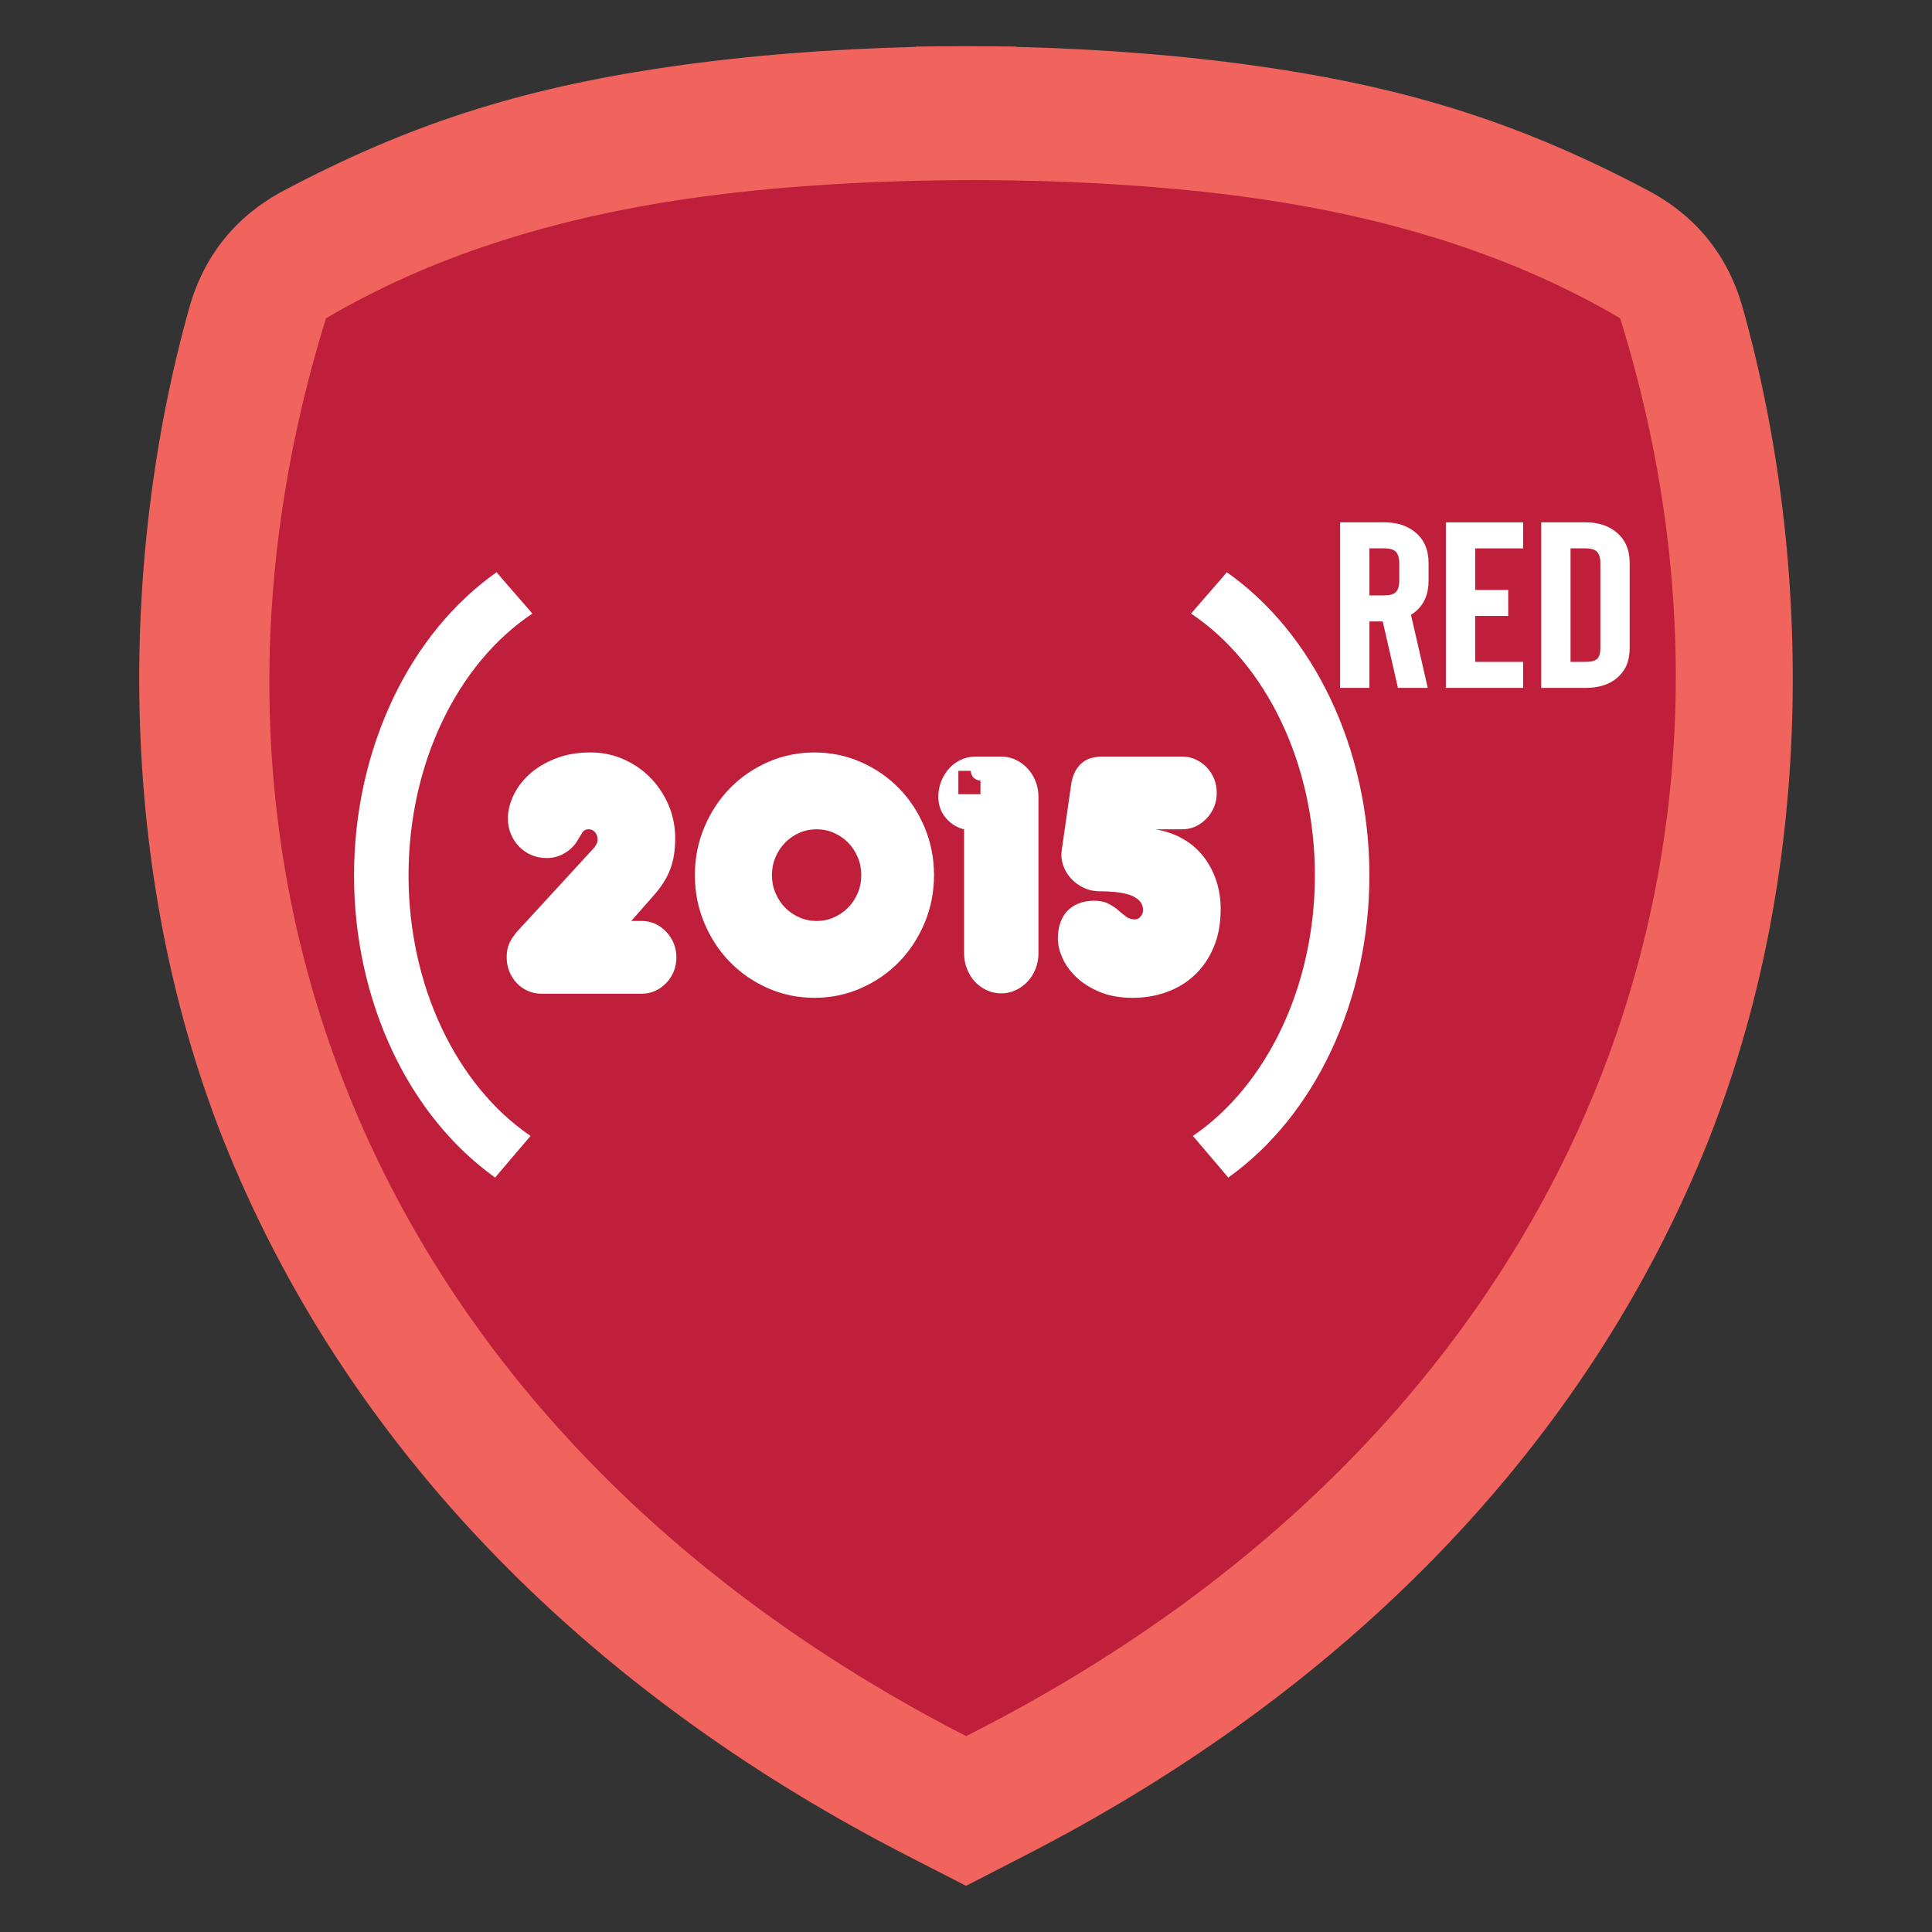 <?xml version="1.0" encoding="UTF-8"?>
<!DOCTYPE svg PUBLIC "-//W3C//DTD SVG 1.1//EN" "http://www.w3.org/Graphics/SVG/1.1/DTD/svg11.dtd">
<!-- Creator: CorelDRAW (Versión de evaluación) -->
<svg xmlns="http://www.w3.org/2000/svg" xml:space="preserve" width="6in" height="6in" version="1.1" style="shape-rendering:geometricPrecision; text-rendering:geometricPrecision; image-rendering:optimizeQuality; fill-rule:evenodd; clip-rule:evenodd"
viewBox="0 0 6000 6000"
 xmlns:xlink="http://www.w3.org/1999/xlink"
 xmlns:xodm="http://www.corel.com/coreldraw/odm/2003">
 <rect x="0" y="0" width="6000" height="6000" fill="#333333" stroke="none"/>
 <defs>
  <style type="text/css">
   <![CDATA[
    .fil0 {fill:none}
    .fil1 {fill:#BF1F3A}
    .fil2 {fill:#F1645D}
    .fil3 {fill:white}
   ]]>
  </style>
 </defs>
 <g id="Capa_x0020_1">
  <g id="_2742841735664">
   <rect class="fil0" x="-0" y="-0" width="6000" height="6000"/>
   <path class="fil1" d="M2087.78 244.12c237.12,-34.52 495.5,-55.03 757.98,-61.39l0 -0.96c51.27,-0.92 102.64,-1.3 153.98,-1.15l0.53 0c51.34,-0.16 102.71,0.22 153.98,1.15l0 0.96c262.48,6.36 520.85,26.88 757.98,61.39 459.93,66.94 800.93,179.1 1177.94,378.44 147.64,78.06 245.85,199.81 290.89,360.63 215.24,768.61 233.71,1762.1 -139.87,2635.21 -402.65,941.04 -1154.15,1642.35 -2054.89,2105.38l-32.06 16.48 0 0.07 -7.49 3.78 -145.39 74.74 -1.35 0.56 -1.36 -0.56 -145.39 -74.74 -7.5 -3.78 0 -0.07 -32.06 -16.48c-900.74,-463.03 -1652.24,-1164.34 -2054.88,-2105.38 -373.58,-873.11 -355.11,-1866.6 -139.87,-2635.21 45.04,-160.82 143.25,-282.57 290.89,-360.63 377.02,-199.34 718.02,-311.5 1177.94,-378.44z"/>
   <path class="fil2" d="M2075.79 207.87c240.24,-34.97 502.01,-55.76 767.94,-62.2l0 -0.97c51.94,-0.93 103.99,-1.32 156,-1.16l0.54 0c52.02,-0.16 104.06,0.23 156,1.16l0 0.97c265.93,6.44 527.7,27.23 767.95,62.2 465.98,67.83 811.46,181.45 1193.44,383.42 149.58,79.09 249.09,202.44 294.71,365.37 218.07,778.72 236.78,1785.28 -141.71,2669.87 -407.94,953.43 -1169.32,1663.96 -2081.91,2133.08l-32.48 16.69 0 0.07 -7.59 3.83 -147.31 75.72 -1.37 0.57 -1.38 -0.57 -147.31 -75.72 -7.59 -3.83 0 -0.07 -32.48 -16.69c-912.59,-469.12 -1673.97,-1179.65 -2081.91,-2133.08 -378.5,-884.59 -359.78,-1891.15 -141.71,-2669.87 45.63,-162.93 145.13,-286.29 294.72,-365.37 381.98,-201.97 727.46,-315.59 1193.44,-383.42zm59.58 409.33c-418.52,60.92 -796.76,179.09 -1122.91,371.26 -525.2,1689.26 121.7,3443.94 1987.91,4403.27 1885.63,-951.57 2556.35,-2714 2031.16,-4403.27 -318.9,-187.89 -687.57,-305.05 -1095.02,-367.11 -535.67,-81.59 -1264.41,-82.27 -1801.13,-4.15z"/>
   <path class="fil3" d="M1993.14 3086.04c14.95,0 28.81,-2.94 41.59,-8.84 12.77,-5.89 24.14,-13.91 34.11,-24.06 9.97,-10.15 17.75,-22.09 23.36,-35.84 5.61,-13.75 8.41,-28.48 8.41,-44.19 0,-15.71 -2.81,-30.28 -8.41,-43.7 -5.61,-13.42 -13.39,-25.37 -23.36,-35.84 -9.97,-10.47 -21.34,-18.66 -34.11,-24.55 -12.78,-5.89 -26.63,-8.84 -41.59,-8.84l-32.71 0 69.15 -78.56c24.3,-27.49 41.59,-54.82 51.87,-81.99 10.28,-27.17 15.42,-59.08 15.42,-95.74 0,-37.31 -7.01,-72.17 -21.03,-104.58 -14.02,-32.4 -33.02,-60.72 -57.01,-84.94 -23.98,-24.22 -51.86,-43.2 -83.64,-56.95 -31.77,-13.74 -65.42,-20.62 -100.93,-20.62 -41.12,0 -77.72,6.38 -109.81,19.15 -32.08,12.77 -59.03,29.13 -80.83,49.1 -21.8,19.96 -38.31,42.06 -49.53,66.28 -11.21,24.22 -16.82,47.79 -16.82,70.7 0,17.02 3.11,33.06 9.35,48.11 6.23,15.06 14.8,28.15 25.7,39.28 10.91,11.13 23.67,19.8 38.32,26.02 14.64,6.22 30.06,9.33 46.26,9.33 21.18,0 40.34,-5.24 57.47,-15.71 17.13,-10.48 30.06,-23.24 38.78,-38.3 4.98,-8.51 9.81,-16.53 14.49,-24.06 4.67,-7.53 11.37,-11.29 20.09,-11.29 8.72,0 15.57,3.11 20.56,9.33 4.99,6.22 7.48,13.58 7.48,22.09 0,5.89 -1.09,10.8 -3.27,14.73 -2.18,3.93 -4.83,7.85 -7.94,11.78l-235.5 256.29c-11.84,13.09 -20.72,25.85 -26.63,38.3 -5.92,12.44 -8.88,27.49 -8.88,45.17 0,15.71 2.8,30.44 8.41,44.19 5.6,13.75 13.24,25.69 22.9,35.84 9.65,10.15 21.02,18.17 34.11,24.06 13.09,5.89 27.1,8.84 42.06,8.84l312.13 0zm2440.91 -949.73l-92.65 0 -47.15 -206.4 -41.36 0 0 206.4 -91 0 0 -514.16 137.32 0c39.16,0 71.15,10.28 95.96,30.85 27.57,22.53 41.36,54.35 41.36,95.49l0 55.09c0,41.62 -13.79,73.7 -41.36,96.22 -3.86,3.43 -8.28,6.61 -13.24,9.55l52.11 226.96zm-88.51 -387.82c0,-17.14 -4.14,-29.38 -12.41,-36.73 -7.17,-5.87 -18.48,-8.81 -33.92,-8.81l-46.32 0 0 146.17 46.32 0c15.44,0 26.75,-2.94 33.92,-8.81 8.27,-6.85 12.41,-19.09 12.41,-36.72l0 -55.09zm235.77 -45.54l0 129.27 102.58 0 0 80.8 -102.58 0 0 142.5 148.9 0 0 80.8 -239.9 0 0 -514.16 239.9 0 0 80.8 -148.9 0zm342.48 433.36c39.71,0 71.42,-9.55 95.13,-28.65 13.79,-10.77 24.54,-24.48 32.26,-41.13 6.62,-15.67 9.93,-33.54 9.93,-53.62l0 -264.42c0,-41.13 -13.78,-72.96 -41.36,-95.49 -24.81,-20.57 -56.8,-30.85 -95.96,-30.85l-137.32 0 0 514.16 137.32 0zm-46.33 -433.36l46.33 0c15.44,0 26.75,2.94 33.92,8.81 8.27,7.35 12.41,19.59 12.41,36.73l0 264.42c0,17.14 -3.86,28.65 -11.58,34.52 -6.61,5.39 -18.2,8.08 -34.74,8.08l-46.33 0 0 -352.56zm-1063.06 1954.22c134.06,-95.68 242.72,-231.49 318.28,-391.16 77.25,-163.26 120.1,-351.66 120.1,-547.35 0,-197.13 -43.65,-387.03 -122.2,-551.42 -76.31,-159.7 -185.8,-295.2 -320.6,-390.13 -4.57,6.8 -108.44,124.2 -110.78,128.61 117.13,78.33 212.7,194.91 279.29,334.25 67.5,141.26 105.01,306.05 105.01,478.68 0,170.94 -36.95,334.5 -103.56,475.27 -65.6,138.63 -159.76,254.97 -275.3,333.86 -0.11,-0.04 110.77,129.87 109.78,129.37zm-2276.57 0c-134.06,-95.68 -242.72,-231.49 -318.28,-391.16 -77.25,-163.26 -120.1,-351.66 -120.1,-547.35 0,-197.13 43.65,-387.03 122.2,-551.42 76.31,-159.7 185.8,-295.2 320.6,-390.13 4.57,6.8 108.44,124.2 110.78,128.61 -117.13,78.33 -212.7,194.91 -279.29,334.25 -67.5,141.26 -105.01,306.05 -105.01,478.68 0,170.94 36.95,334.5 103.56,475.27 65.6,138.63 159.76,254.97 275.3,333.86 0.11,-0.04 -110.77,129.87 -109.78,129.37zm1885.81 -1307.58c-29.28,0 -51.87,7.85 -67.75,23.57 -15.89,15.71 -25.7,36.98 -29.44,63.83l-28.97 202.28c-2.5,17.02 -0.94,33.39 4.67,49.09 5.61,15.71 14.02,29.46 25.23,41.24 11.21,11.78 24.3,21.11 39.25,27.99 14.96,6.87 30.84,10.31 47.66,10.31 17.44,0 34.27,0.81 50.46,2.45 16.2,1.64 30.69,4.58 43.46,8.84 12.77,4.26 22.9,10.31 30.37,18.17 7.47,7.85 11.21,17.67 11.21,29.46 0,7.2 -2.49,13.75 -7.48,19.64 -4.98,5.89 -10.9,8.84 -17.76,8.84 -10.59,0 -19.78,-2.94 -27.57,-8.84 -7.78,-5.89 -16.04,-12.6 -24.76,-20.13 -8.72,-7.53 -18.85,-14.24 -30.37,-20.13 -11.53,-5.89 -26.63,-8.84 -45.33,-8.84 -14.95,0 -29.13,2.29 -42.52,6.87 -13.4,4.58 -25.23,11.62 -35.52,21.11 -10.28,9.49 -18.38,21.77 -24.3,36.82 -5.92,15.06 -8.88,33.06 -8.88,54.01 0,17.67 4.67,37.15 14.02,58.43 9.35,21.28 23.52,41.07 42.52,59.41 19,18.33 43.14,33.71 72.43,46.15 29.28,12.44 63.86,18.65 103.74,18.65 36.76,0 71.64,-5.89 104.67,-17.67 33.02,-11.78 61.99,-29.3 86.91,-52.54 24.92,-23.24 44.7,-52.04 59.34,-86.41 14.64,-34.37 21.96,-74.13 21.96,-119.3 0,-30.77 -4.52,-59.9 -13.55,-87.39 -9.03,-27.5 -22.12,-52.37 -39.25,-74.63 -17.13,-22.26 -38.47,-40.75 -64.01,-55.48 -25.55,-14.73 -54.52,-24.71 -86.91,-29.95l84.11 0c14.95,0 28.82,-2.94 41.59,-8.84 12.77,-5.89 24.14,-14.07 34.11,-24.55 9.97,-10.48 17.76,-22.42 23.36,-35.84 5.61,-13.42 8.41,-27.98 8.41,-43.7 0,-15.71 -2.8,-30.44 -8.41,-44.19 -5.6,-13.75 -13.39,-25.69 -23.36,-35.84 -9.97,-10.15 -21.34,-18.17 -34.11,-24.06 -12.77,-5.89 -26.63,-8.84 -41.59,-8.84l-247.65 0zm-198.62 610.76l0 -486.06c0,-17.02 -3.03,-33.06 -9.09,-48.11 -6.06,-15.06 -14.4,-28.31 -25.01,-39.77 -10.61,-11.46 -22.89,-20.46 -36.83,-27 -13.94,-6.55 -28.79,-9.82 -44.56,-9.82l-80.02 0c-15.76,0 -30.77,3.27 -45.01,9.82 -14.25,6.55 -26.52,15.55 -36.82,27 -10.31,11.46 -18.49,24.71 -24.56,39.77 -6.06,15.06 -9.09,31.09 -9.09,48.11 0,25.53 7.73,47.46 23.19,65.79 15.46,18.33 34.4,30.11 56.83,35.35l0 384.92c0,17.02 3.03,33.22 9.09,48.61 6.06,15.39 14.24,28.64 24.55,39.77 10.31,11.13 22.58,19.97 36.83,26.51 14.24,6.55 29.25,9.82 45.01,9.82 15.76,0 30.61,-3.28 44.56,-9.82 13.94,-6.54 26.22,-15.38 36.83,-26.51 10.61,-11.13 18.94,-24.38 25.01,-39.77 6.06,-15.38 9.09,-31.59 9.09,-48.61zm-248.73 -566.36l38.58 0c0,16.52 13.48,30 30,30l0 42.39 -68.58 0 0 -72.39zm-446.96 -57.17c-51.04,0 -99.21,9.98 -144.51,29.95 -45.3,19.96 -84.7,47.13 -118.19,81.5 -33.5,34.37 -59.97,74.79 -79.44,121.27 -19.46,46.48 -29.19,95.91 -29.19,148.28 0,52.37 9.73,101.79 29.19,148.27 19.46,46.48 45.94,86.9 79.44,121.27 33.5,34.37 72.89,61.54 118.19,81.5 45.3,19.97 93.47,29.95 144.51,29.95 51.04,0 99.21,-9.98 144.51,-29.95 45.3,-19.96 84.7,-47.13 118.2,-81.5 33.5,-34.37 59.98,-74.79 79.43,-121.27 19.46,-46.48 29.19,-95.91 29.19,-148.27 0,-52.37 -9.73,-101.8 -29.19,-148.28 -19.46,-46.48 -45.94,-86.9 -79.43,-121.27 -33.5,-34.37 -72.89,-61.54 -118.2,-81.5 -45.3,-19.97 -93.47,-29.95 -144.51,-29.95zm6.7 238.61c19.14,0 37.16,3.76 54.07,11.29 16.91,7.53 31.58,17.67 44.02,30.44 12.44,12.76 22.33,27.82 29.67,45.17 7.34,17.35 11.01,35.84 11.01,55.48 0,19.64 -3.67,38.13 -11.01,55.48 -7.33,17.35 -17.22,32.41 -29.67,45.17 -12.44,12.77 -27.11,22.91 -44.02,30.44 -16.91,7.53 -34.93,11.29 -54.07,11.29 -19.14,0 -37.17,-3.76 -54.07,-11.29 -16.91,-7.53 -31.58,-17.67 -44.02,-30.44 -12.44,-12.76 -22.33,-27.82 -29.67,-45.17 -7.33,-17.35 -11,-35.84 -11,-55.48 0,-19.64 3.67,-38.13 11,-55.48 7.34,-17.35 17.23,-32.41 29.67,-45.17 12.44,-12.77 27.12,-22.91 44.02,-30.44 16.91,-7.53 34.93,-11.29 54.07,-11.29z"/>
  </g>
 </g>
</svg>
